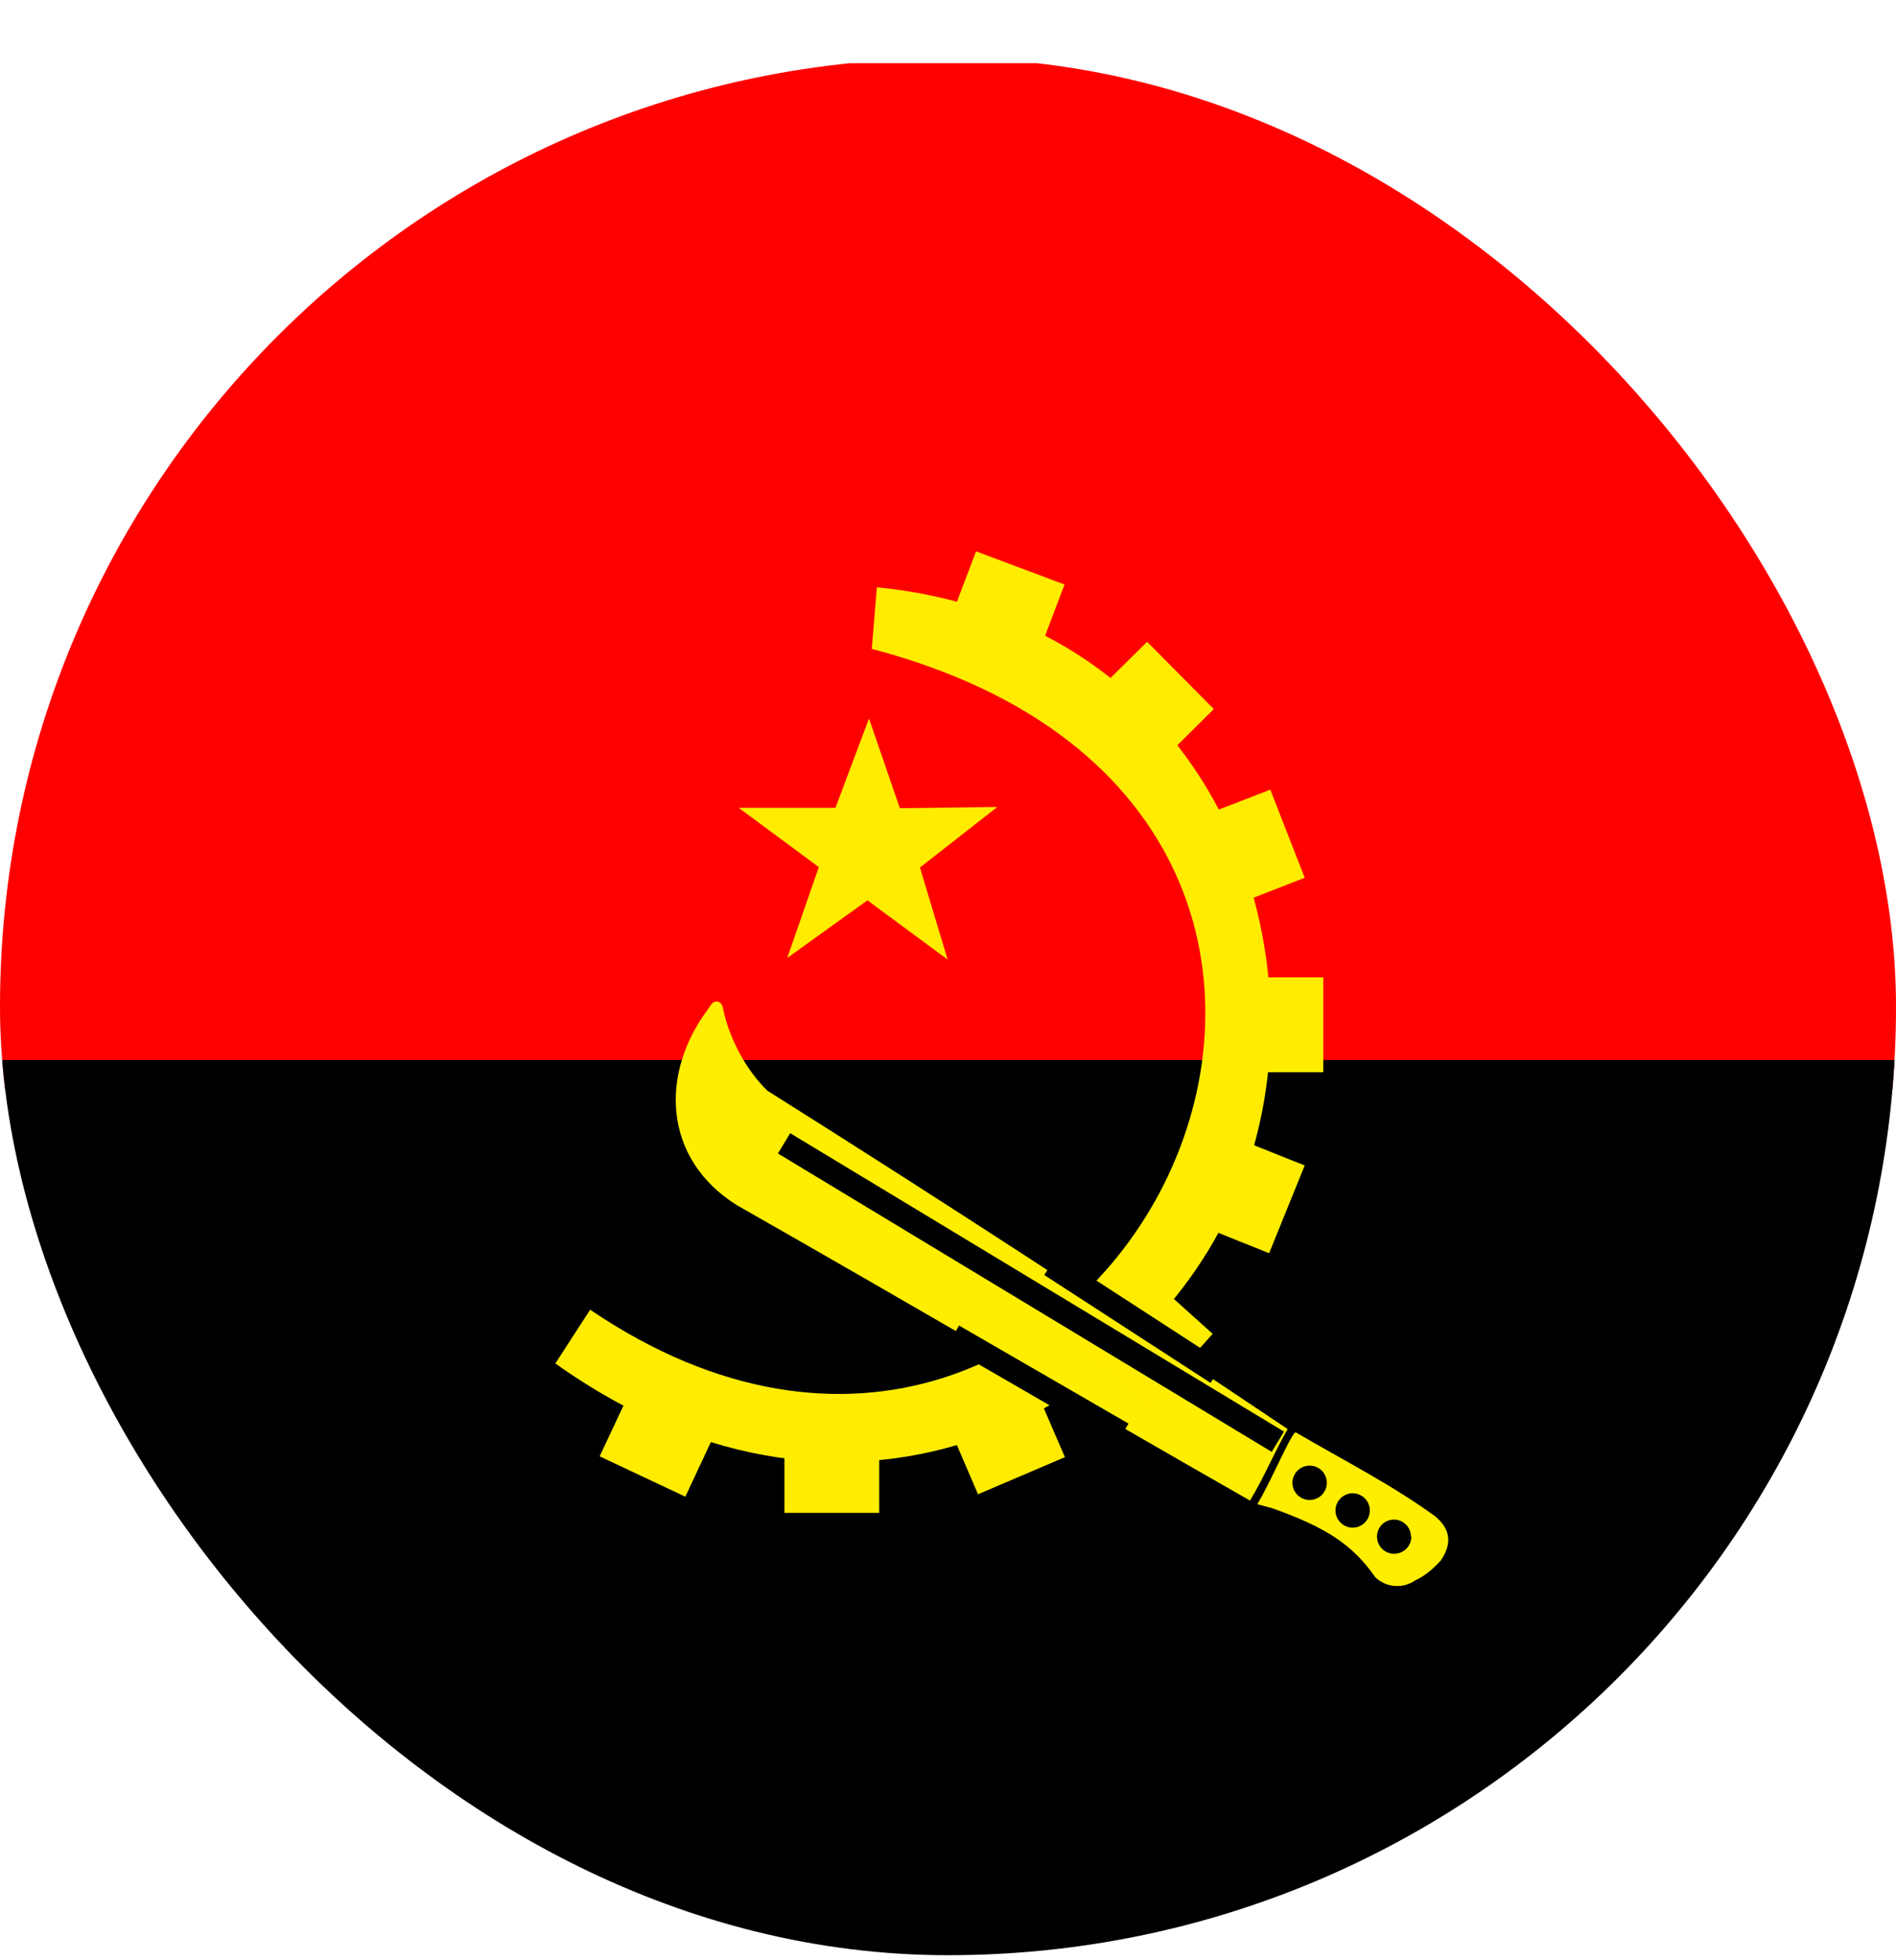 <svg width="30" height="31" viewBox="0 0 30 31" fill="none" xmlns="http://www.w3.org/2000/svg">
<g clip-path="url(#clip0_4806_2377)">
<g clip-path="url(#clip1_4806_2377)">
<path fill-rule="evenodd" clip-rule="evenodd" d="M-0.5 1H31.5V17.238H-0.5V1Z" fill="#FF0000"/>
<path fill-rule="evenodd" clip-rule="evenodd" d="M-0.5 16.763H31.5V33H-0.5V16.763Z" fill="#000001"/>
<path fill-rule="evenodd" clip-rule="evenodd" d="M13.794 10.262C24.119 12.968 17.481 26.237 9.338 20.712L8.787 21.562C13.581 24.975 18.325 22.225 19.663 18.662C21.05 14.987 19.188 9.818 13.875 9.287L13.794 10.262Z" fill="#FFEC00"/>
<path fill-rule="evenodd" clip-rule="evenodd" d="M10.125 21.675L11.481 22.306L10.844 23.669L9.488 23.031L10.125 21.675ZM19.438 15.456H20.938V16.956H19.438V15.456ZM18.706 13.025L20.1 12.488L20.644 13.881L19.25 14.425L18.706 13.025ZM17.081 11.206L18.15 10.15L19.206 11.213L18.144 12.269L17.081 11.206ZM15.444 8.719L16.844 9.244L16.312 10.644L14.912 10.119L15.444 8.719ZM19.25 17.875L20.644 18.431L20.081 19.819L18.694 19.262L19.25 17.875ZM14.881 22.25L16.256 21.669L16.85 23.044L15.475 23.631L14.881 22.25ZM12.412 22.425H13.912V23.925H12.412V22.425ZM14.994 15.175L13.725 14.238L12.456 15.15L12.956 13.713L11.688 12.775H13.219L13.75 11.363L14.238 12.781L15.781 12.762L14.556 13.719L14.994 15.175Z" fill="#FFEC00"/>
<path fill-rule="evenodd" clip-rule="evenodd" d="M20.5 22.65C20.425 22.675 20.113 23.425 19.894 23.788L20.125 23.85C20.975 24.15 21.4 24.425 21.762 24.944C21.847 25.025 21.957 25.073 22.073 25.081C22.19 25.089 22.305 25.056 22.4 24.988C22.4 24.988 22.575 24.925 22.8 24.675C22.988 24.394 22.938 24.175 22.712 23.982C22.025 23.482 21.281 23.107 20.5 22.65Z" fill="#FFEE00"/>
<path fill-rule="evenodd" clip-rule="evenodd" d="M22.331 24.3C22.331 24.372 22.303 24.441 22.252 24.492C22.201 24.543 22.131 24.572 22.059 24.572C21.987 24.572 21.918 24.543 21.867 24.492C21.816 24.441 21.788 24.372 21.788 24.3C21.788 24.228 21.816 24.16 21.866 24.11C21.917 24.059 21.985 24.031 22.056 24.031C22.128 24.031 22.196 24.059 22.246 24.11C22.297 24.16 22.325 24.228 22.325 24.3H22.331ZM20.994 23.45C20.994 23.522 20.965 23.591 20.914 23.642C20.863 23.693 20.794 23.721 20.722 23.721C20.65 23.721 20.581 23.693 20.53 23.642C20.479 23.591 20.45 23.522 20.45 23.45C20.45 23.378 20.479 23.308 20.53 23.257C20.581 23.206 20.65 23.178 20.722 23.178C20.794 23.178 20.863 23.206 20.914 23.257C20.965 23.308 20.994 23.378 20.994 23.45ZM21.675 23.887C21.675 23.959 21.646 24.028 21.595 24.079C21.544 24.13 21.475 24.159 21.403 24.159C21.331 24.159 21.262 24.13 21.211 24.079C21.16 24.028 21.131 23.959 21.131 23.887C21.131 23.815 21.16 23.746 21.211 23.695C21.262 23.644 21.331 23.615 21.403 23.615C21.475 23.615 21.544 23.644 21.595 23.695C21.646 23.746 21.675 23.815 21.675 23.887Z" fill="#000001"/>
<path fill-rule="evenodd" clip-rule="evenodd" d="M19.781 23.732C17.119 22.213 14.325 20.575 11.656 19.057C10.488 18.325 10.431 16.969 11.219 15.938C11.294 15.794 11.394 15.825 11.431 15.907C11.525 16.407 11.806 16.925 12.144 17.25C14.914 18.993 17.658 20.776 20.375 22.6C20.163 22.963 20 23.369 19.781 23.725V23.732Z" fill="#FFEE00"/>
<path fill-rule="evenodd" clip-rule="evenodd" d="M18.075 20.094L19.188 21.094L18.188 22.206L17.075 21.206L18.075 20.094Z" fill="#FFEC00"/>
<path d="M20.219 22.8L12.406 18.081M19.256 21.712L16.625 20.006M17.762 22.675L15.081 21.125" stroke="black" stroke-width="0.375"/>
</g>
</g>
<defs>
<clipPath id="clip0_4806_2377">
<rect y="0.92" width="30" height="30" rx="15" fill="white"/>
</clipPath>
<clipPath id="clip1_4806_2377">
<rect width="32" height="32" fill="white" transform="translate(-0.5 1)"/>
</clipPath>
</defs>
</svg>

